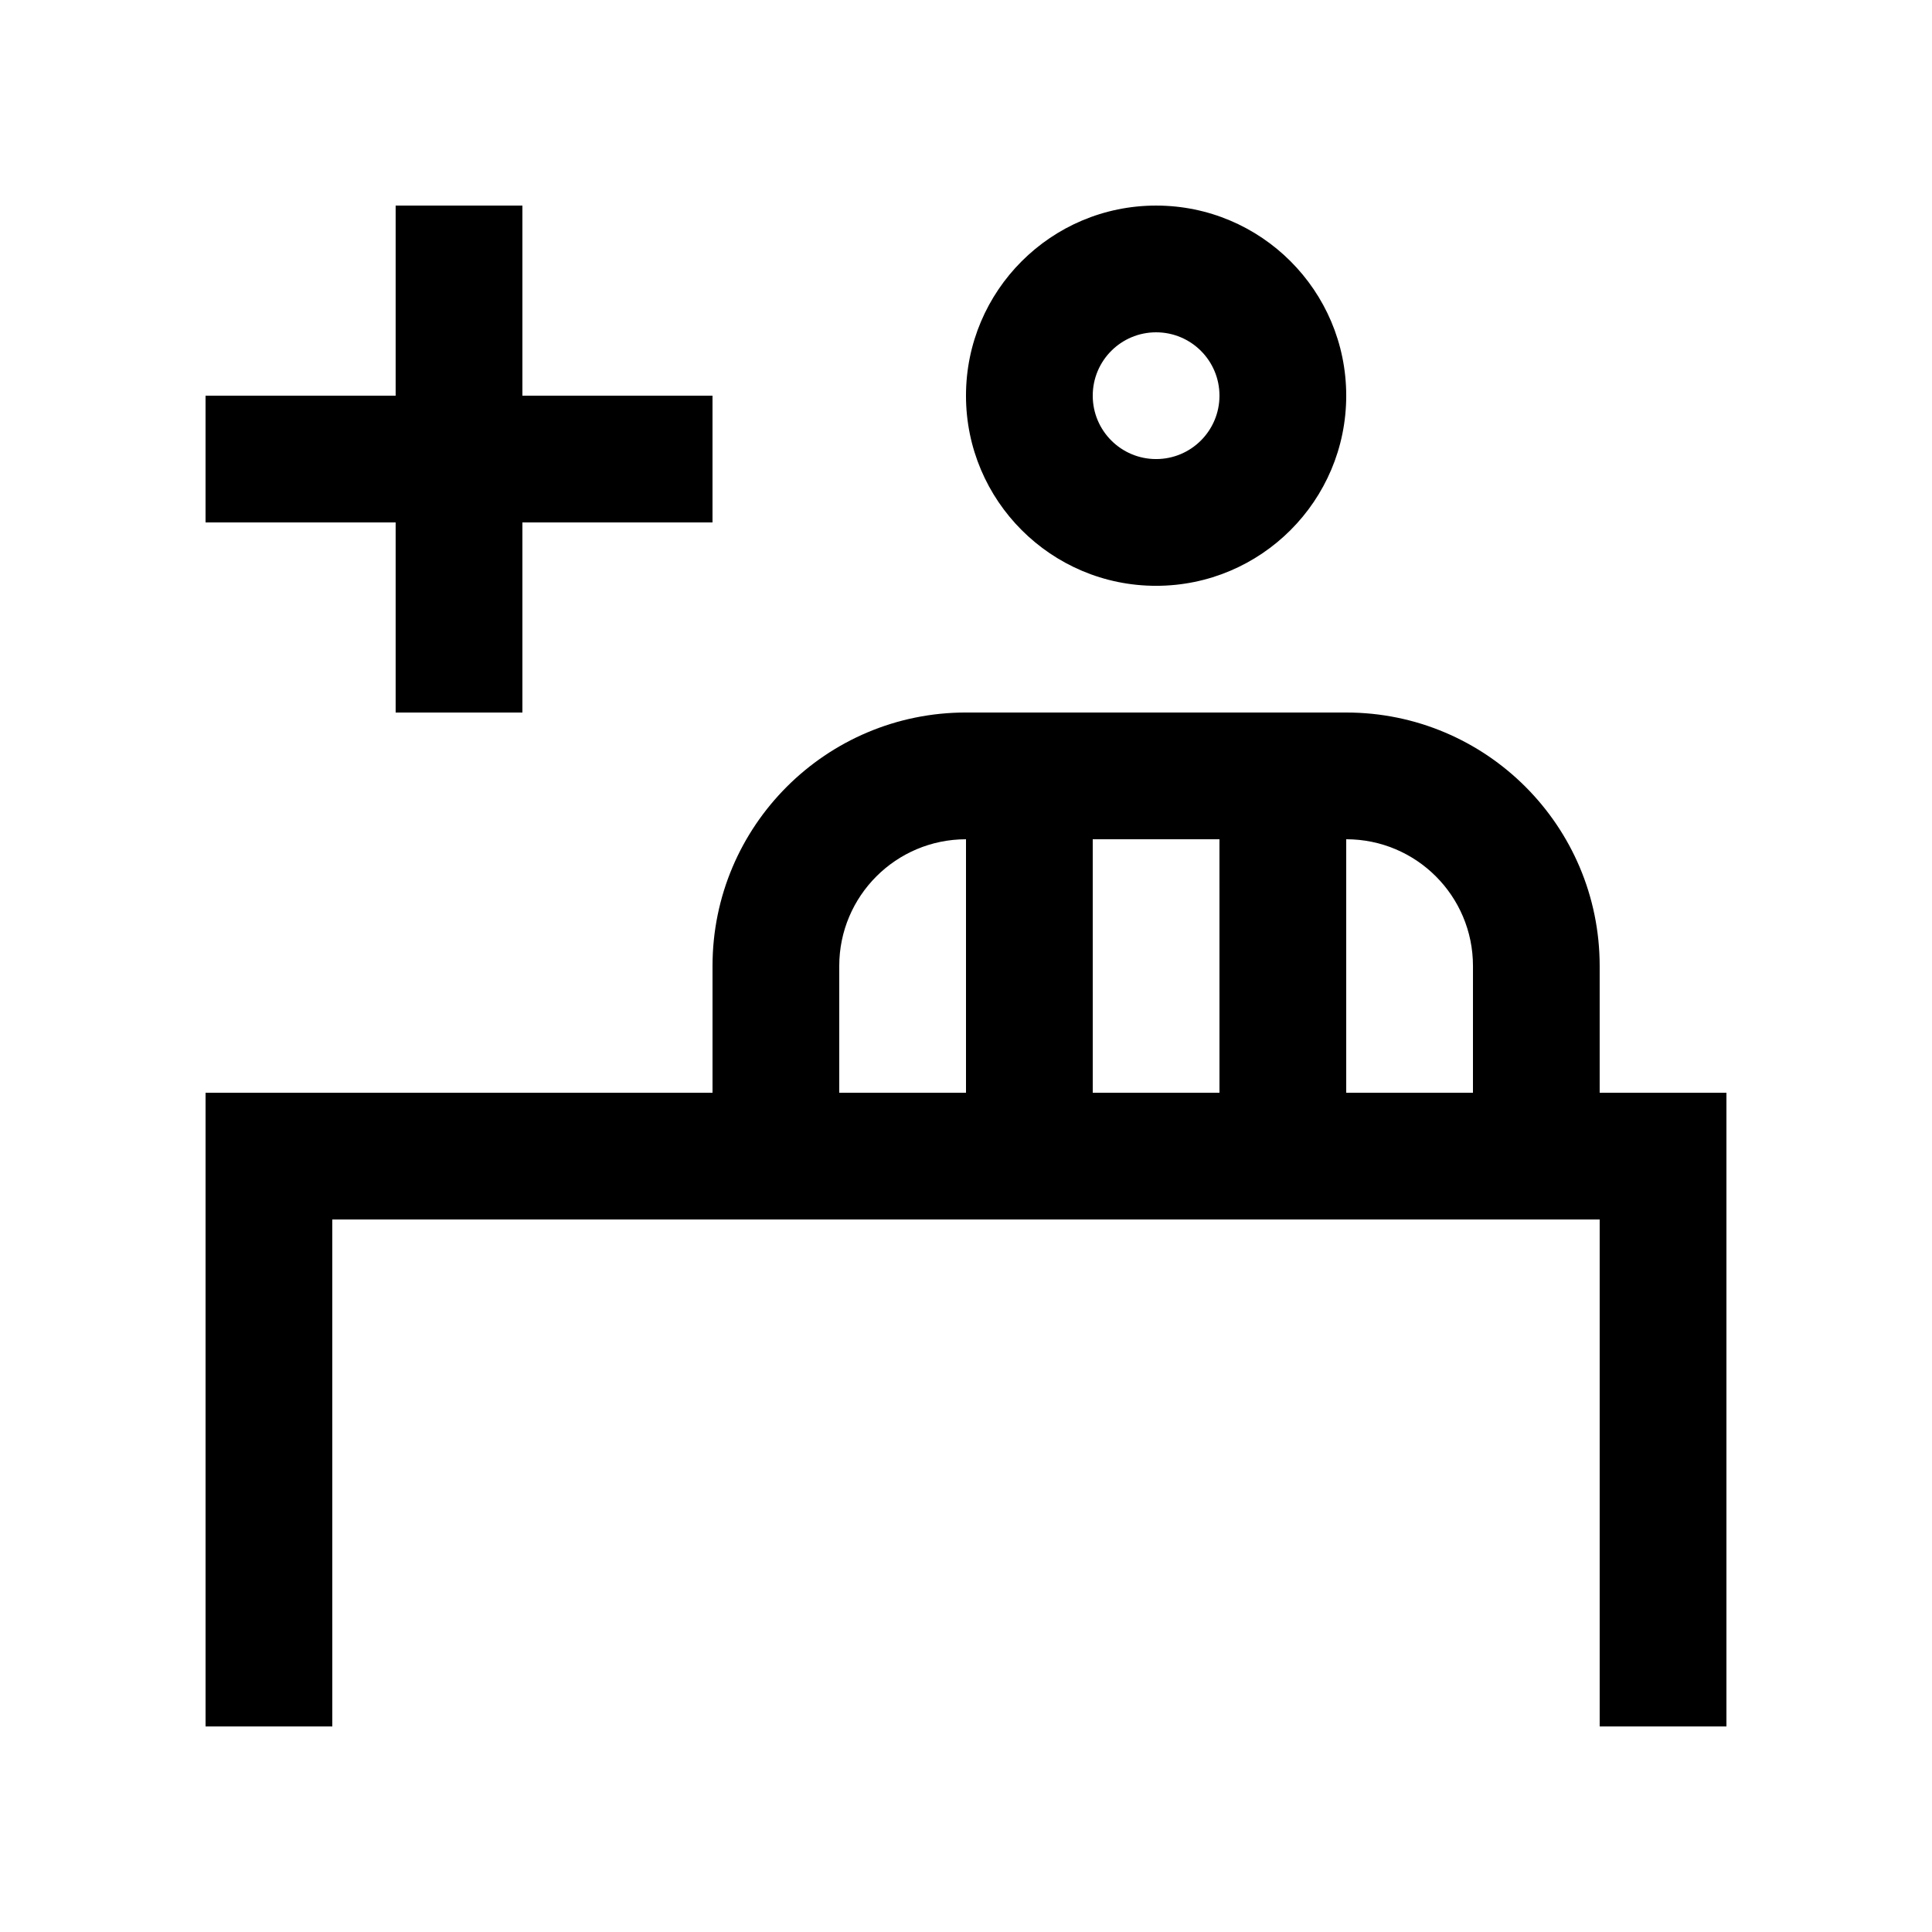 <?xml version="1.0" encoding="UTF-8"?>
<!-- Uploaded to: SVG Repo, www.svgrepo.com, Generator: SVG Repo Mixer Tools -->
<svg fill="#000000" width="800px" height="800px" version="1.1" viewBox="144 144 512 512" xmlns="http://www.w3.org/2000/svg">
 <g>
  <path d="m450.38 198.48c-27.816 0-50.383 22.555-50.383 50.383 0 27.816 22.566 50.383 50.383 50.383s50.383-22.566 50.383-50.383c0-27.828-22.566-50.383-50.383-50.383zm0 67.176c-9.285 0-16.793-7.527-16.793-16.797 0-9.281 7.508-16.793 16.793-16.793s16.793 7.512 16.793 16.793c0 9.27-7.508 16.797-16.793 16.797z"/>
  <path d="m332.82 248.86h-50.379v-50.379h-33.59v50.379h-50.379v33.59h50.379v50.379h33.59v-50.379h50.379z"/>
  <path d="m567.93 433.59v-33.594c0-37.109-30.078-67.172-67.172-67.172l-100.76-0.004c-37.059 0-67.172 30.062-67.172 67.172v33.594l-134.35 0.004v167.93h33.59l-0.004-134.35h335.87v134.35h33.59v-167.93zm-167.93 0h-33.59v-33.594c0-18.551 15.055-33.582 33.59-33.582zm67.172 0h-33.582l-0.004-67.18h33.582zm67.176 0h-33.586v-67.18c18.566 0 33.59 15.035 33.59 33.582z"/>
 </g>
</svg>